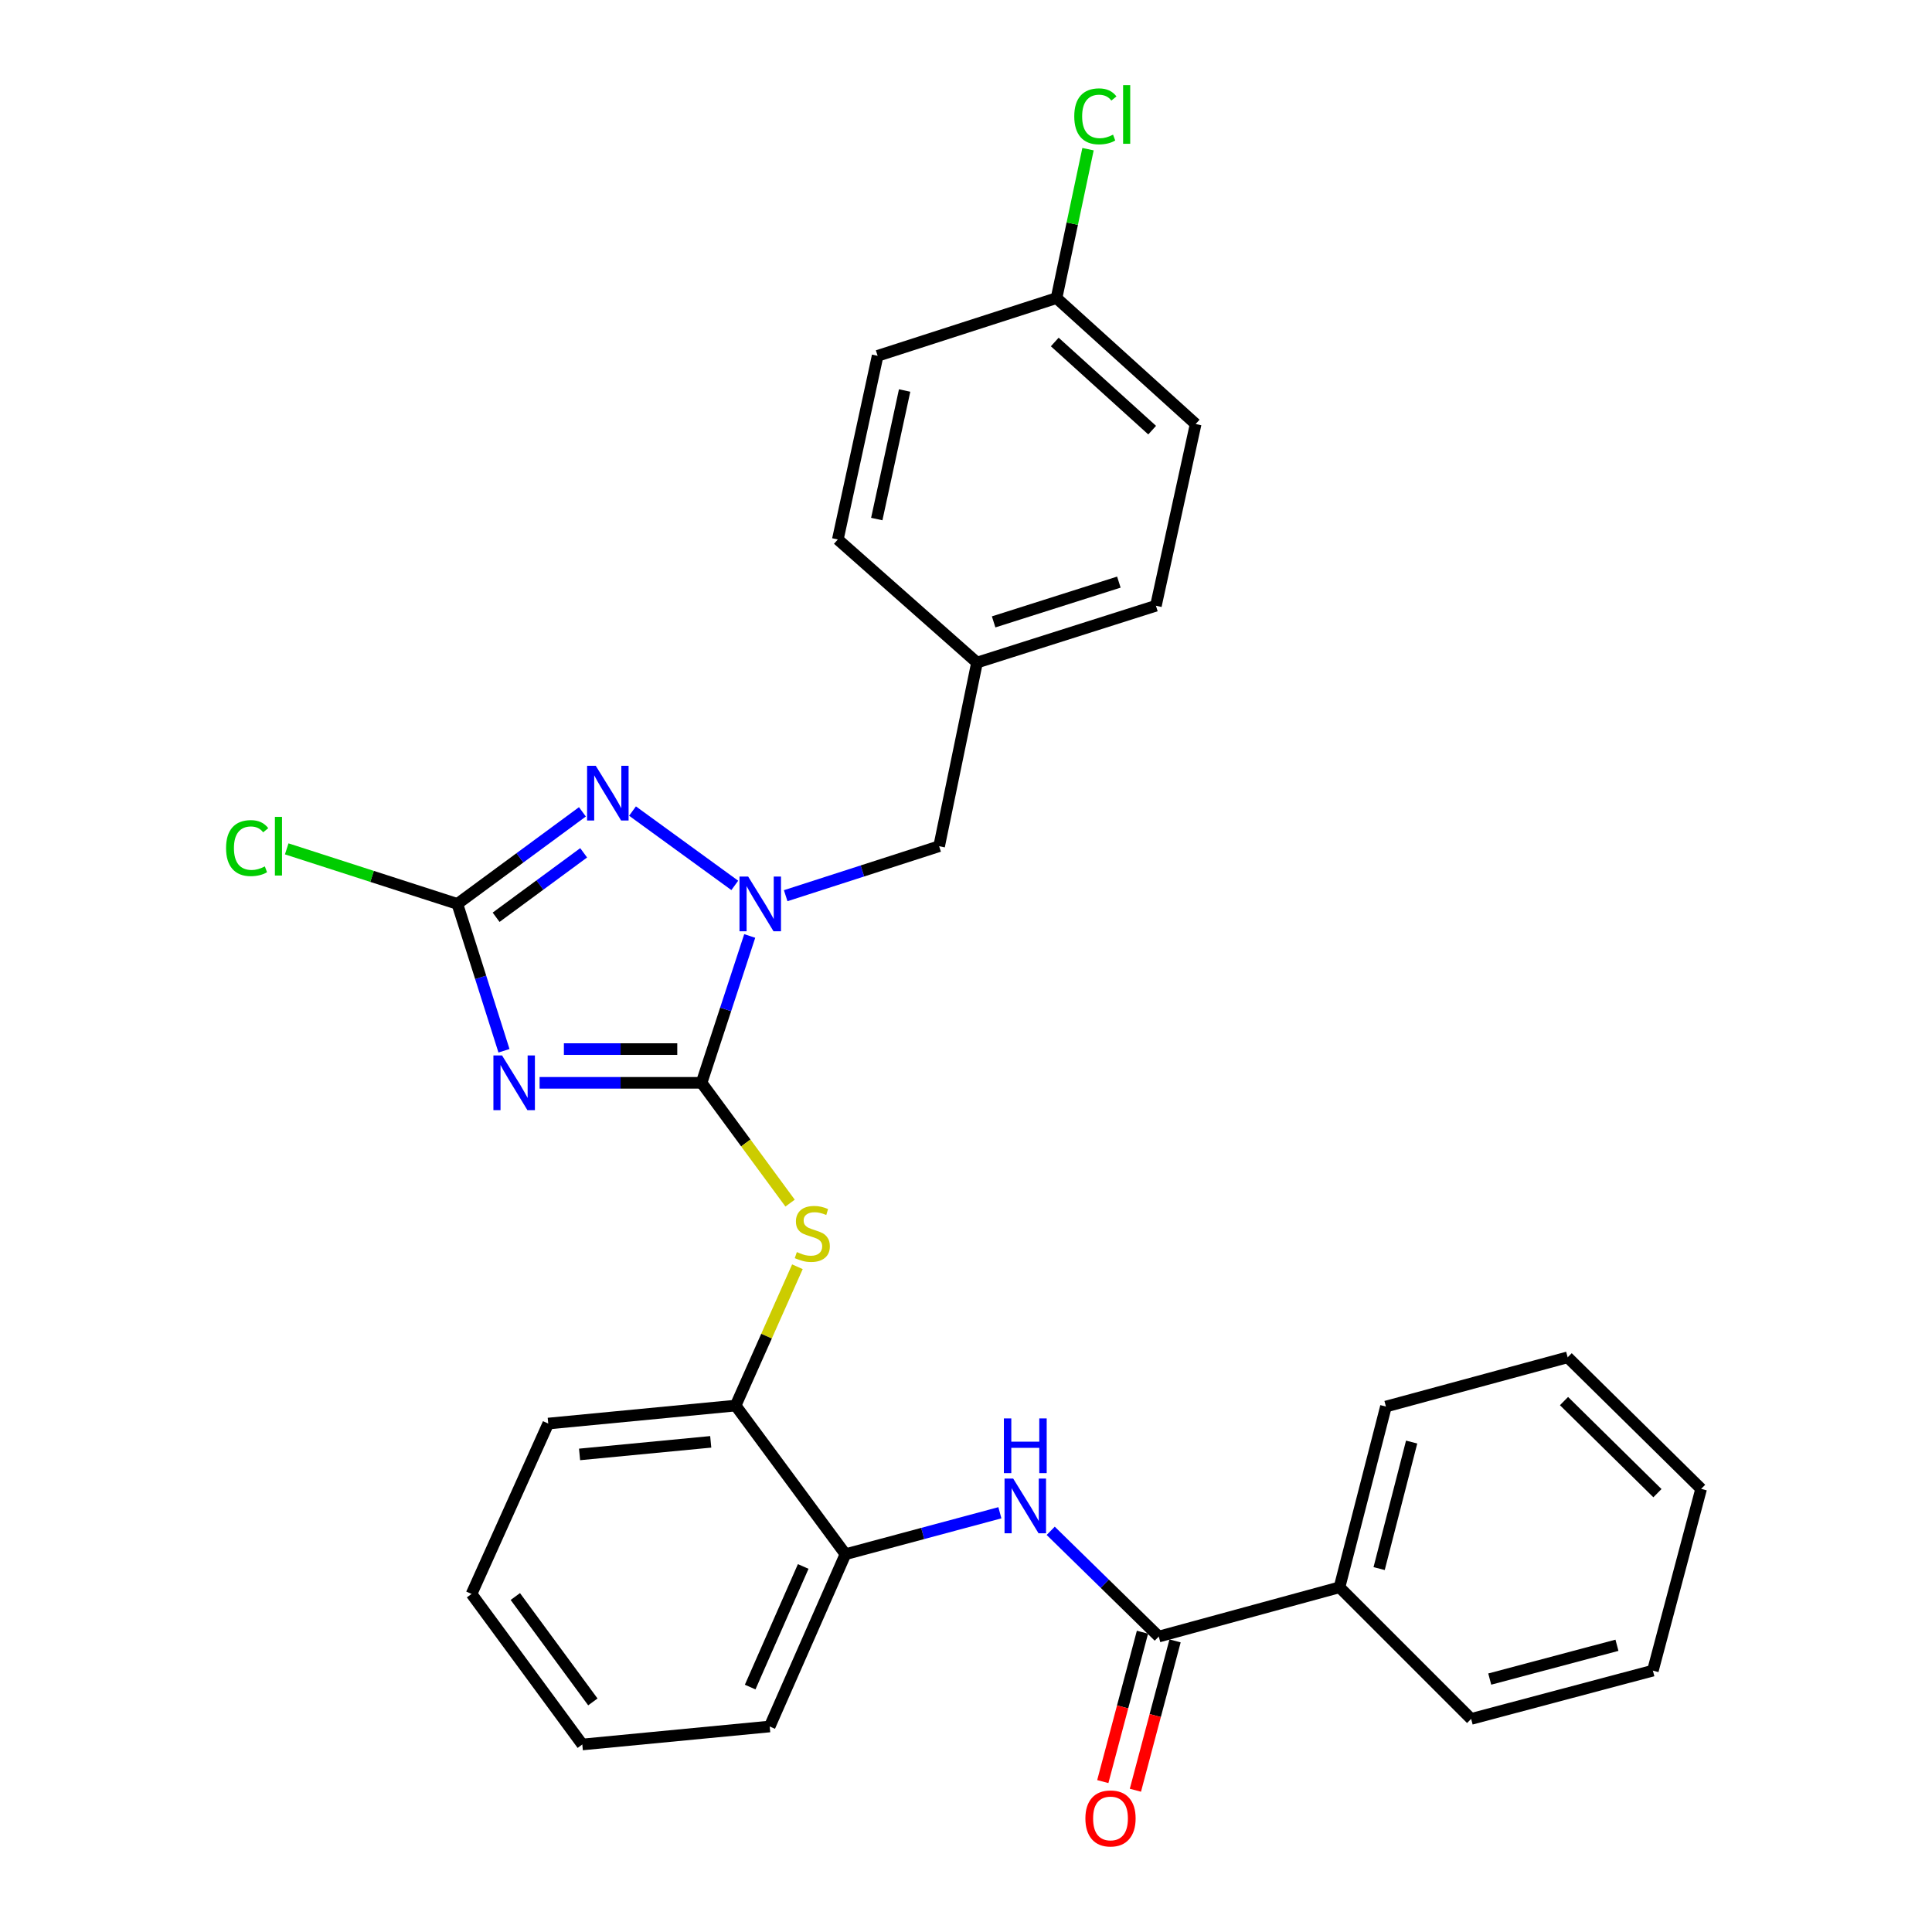 <?xml version='1.0' encoding='iso-8859-1'?>
<svg version='1.1' baseProfile='full'
              xmlns='http://www.w3.org/2000/svg'
                      xmlns:rdkit='http://www.rdkit.org/xml'
                      xmlns:xlink='http://www.w3.org/1999/xlink'
                  xml:space='preserve'
width='1000px' height='1000px' viewBox='0 0 1000 1000'>
<!-- END OF HEADER -->
<rect style='opacity:1.0;fill:#FFFFFF;stroke:none' width='1000' height='1000' x='0' y='0'> </rect>
<path class='bond-0' d='M 363.129,560.467 L 321.211,560.467' style='fill:none;fill-rule:evenodd;stroke:#000000;stroke-width:6px;stroke-linecap:butt;stroke-linejoin:miter;stroke-opacity:1' />
<path class='bond-0' d='M 321.211,560.467 L 279.292,560.467' style='fill:none;fill-rule:evenodd;stroke:#0000FF;stroke-width:6px;stroke-linecap:butt;stroke-linejoin:miter;stroke-opacity:1' />
<path class='bond-0' d='M 350.553,543.007 L 321.211,543.007' style='fill:none;fill-rule:evenodd;stroke:#000000;stroke-width:6px;stroke-linecap:butt;stroke-linejoin:miter;stroke-opacity:1' />
<path class='bond-0' d='M 321.211,543.007 L 291.868,543.007' style='fill:none;fill-rule:evenodd;stroke:#0000FF;stroke-width:6px;stroke-linecap:butt;stroke-linejoin:miter;stroke-opacity:1' />
<path class='bond-1' d='M 363.129,560.467 L 375.593,522.462' style='fill:none;fill-rule:evenodd;stroke:#000000;stroke-width:6px;stroke-linecap:butt;stroke-linejoin:miter;stroke-opacity:1' />
<path class='bond-1' d='M 375.593,522.462 L 388.057,484.457' style='fill:none;fill-rule:evenodd;stroke:#0000FF;stroke-width:6px;stroke-linecap:butt;stroke-linejoin:miter;stroke-opacity:1' />
<path class='bond-4' d='M 363.129,560.467 L 386.039,591.597' style='fill:none;fill-rule:evenodd;stroke:#000000;stroke-width:6px;stroke-linecap:butt;stroke-linejoin:miter;stroke-opacity:1' />
<path class='bond-4' d='M 386.039,591.597 L 408.949,622.727' style='fill:none;fill-rule:evenodd;stroke:#CCCC00;stroke-width:6px;stroke-linecap:butt;stroke-linejoin:miter;stroke-opacity:1' />
<path class='bond-3' d='M 260.861,543.878 L 248.794,505.869' style='fill:none;fill-rule:evenodd;stroke:#0000FF;stroke-width:6px;stroke-linecap:butt;stroke-linejoin:miter;stroke-opacity:1' />
<path class='bond-3' d='M 248.794,505.869 L 236.726,467.86' style='fill:none;fill-rule:evenodd;stroke:#000000;stroke-width:6px;stroke-linecap:butt;stroke-linejoin:miter;stroke-opacity:1' />
<path class='bond-2' d='M 380.322,458.281 L 327.389,419.806' style='fill:none;fill-rule:evenodd;stroke:#0000FF;stroke-width:6px;stroke-linecap:butt;stroke-linejoin:miter;stroke-opacity:1' />
<path class='bond-9' d='M 406.672,463.612 L 446.385,450.803' style='fill:none;fill-rule:evenodd;stroke:#0000FF;stroke-width:6px;stroke-linecap:butt;stroke-linejoin:miter;stroke-opacity:1' />
<path class='bond-9' d='M 446.385,450.803 L 486.097,437.994' style='fill:none;fill-rule:evenodd;stroke:#000000;stroke-width:6px;stroke-linecap:butt;stroke-linejoin:miter;stroke-opacity:1' />
<path class='bond-29' d='M 301.46,420.209 L 269.093,444.034' style='fill:none;fill-rule:evenodd;stroke:#0000FF;stroke-width:6px;stroke-linecap:butt;stroke-linejoin:miter;stroke-opacity:1' />
<path class='bond-29' d='M 269.093,444.034 L 236.726,467.86' style='fill:none;fill-rule:evenodd;stroke:#000000;stroke-width:6px;stroke-linecap:butt;stroke-linejoin:miter;stroke-opacity:1' />
<path class='bond-29' d='M 302.101,441.418 L 279.444,458.096' style='fill:none;fill-rule:evenodd;stroke:#0000FF;stroke-width:6px;stroke-linecap:butt;stroke-linejoin:miter;stroke-opacity:1' />
<path class='bond-29' d='M 279.444,458.096 L 256.787,474.774' style='fill:none;fill-rule:evenodd;stroke:#000000;stroke-width:6px;stroke-linecap:butt;stroke-linejoin:miter;stroke-opacity:1' />
<path class='bond-12' d='M 236.726,467.86 L 192.564,453.616' style='fill:none;fill-rule:evenodd;stroke:#000000;stroke-width:6px;stroke-linecap:butt;stroke-linejoin:miter;stroke-opacity:1' />
<path class='bond-12' d='M 192.564,453.616 L 148.401,439.372' style='fill:none;fill-rule:evenodd;stroke:#00CC00;stroke-width:6px;stroke-linecap:butt;stroke-linejoin:miter;stroke-opacity:1' />
<path class='bond-7' d='M 412.737,655.67 L 396.745,691.596' style='fill:none;fill-rule:evenodd;stroke:#CCCC00;stroke-width:6px;stroke-linecap:butt;stroke-linejoin:miter;stroke-opacity:1' />
<path class='bond-7' d='M 396.745,691.596 L 380.754,727.523' style='fill:none;fill-rule:evenodd;stroke:#000000;stroke-width:6px;stroke-linecap:butt;stroke-linejoin:miter;stroke-opacity:1' />
<path class='bond-5' d='M 599.773,847.077 L 571.809,819.714' style='fill:none;fill-rule:evenodd;stroke:#000000;stroke-width:6px;stroke-linecap:butt;stroke-linejoin:miter;stroke-opacity:1' />
<path class='bond-5' d='M 571.809,819.714 L 543.845,792.35' style='fill:none;fill-rule:evenodd;stroke:#0000FF;stroke-width:6px;stroke-linecap:butt;stroke-linejoin:miter;stroke-opacity:1' />
<path class='bond-10' d='M 591.335,844.836 L 581.071,883.491' style='fill:none;fill-rule:evenodd;stroke:#000000;stroke-width:6px;stroke-linecap:butt;stroke-linejoin:miter;stroke-opacity:1' />
<path class='bond-10' d='M 581.071,883.491 L 570.806,922.145' style='fill:none;fill-rule:evenodd;stroke:#FF0000;stroke-width:6px;stroke-linecap:butt;stroke-linejoin:miter;stroke-opacity:1' />
<path class='bond-10' d='M 608.211,849.317 L 597.946,887.972' style='fill:none;fill-rule:evenodd;stroke:#000000;stroke-width:6px;stroke-linecap:butt;stroke-linejoin:miter;stroke-opacity:1' />
<path class='bond-10' d='M 597.946,887.972 L 587.681,926.626' style='fill:none;fill-rule:evenodd;stroke:#FF0000;stroke-width:6px;stroke-linecap:butt;stroke-linejoin:miter;stroke-opacity:1' />
<path class='bond-11' d='M 599.773,847.077 L 693.321,821.585' style='fill:none;fill-rule:evenodd;stroke:#000000;stroke-width:6px;stroke-linecap:butt;stroke-linejoin:miter;stroke-opacity:1' />
<path class='bond-6' d='M 517.539,783.005 L 477.573,793.73' style='fill:none;fill-rule:evenodd;stroke:#0000FF;stroke-width:6px;stroke-linecap:butt;stroke-linejoin:miter;stroke-opacity:1' />
<path class='bond-6' d='M 477.573,793.73 L 437.606,804.455' style='fill:none;fill-rule:evenodd;stroke:#000000;stroke-width:6px;stroke-linecap:butt;stroke-linejoin:miter;stroke-opacity:1' />
<path class='bond-8' d='M 380.754,727.523 L 437.606,804.455' style='fill:none;fill-rule:evenodd;stroke:#000000;stroke-width:6px;stroke-linecap:butt;stroke-linejoin:miter;stroke-opacity:1' />
<path class='bond-21' d='M 380.754,727.523 L 283.772,736.825' style='fill:none;fill-rule:evenodd;stroke:#000000;stroke-width:6px;stroke-linecap:butt;stroke-linejoin:miter;stroke-opacity:1' />
<path class='bond-21' d='M 367.874,746.299 L 299.986,752.81' style='fill:none;fill-rule:evenodd;stroke:#000000;stroke-width:6px;stroke-linecap:butt;stroke-linejoin:miter;stroke-opacity:1' />
<path class='bond-20' d='M 437.606,804.455 L 398.389,893.628' style='fill:none;fill-rule:evenodd;stroke:#000000;stroke-width:6px;stroke-linecap:butt;stroke-linejoin:miter;stroke-opacity:1' />
<path class='bond-20' d='M 415.741,810.801 L 388.288,873.223' style='fill:none;fill-rule:evenodd;stroke:#000000;stroke-width:6px;stroke-linecap:butt;stroke-linejoin:miter;stroke-opacity:1' />
<path class='bond-13' d='M 486.097,437.994 L 505.701,342.942' style='fill:none;fill-rule:evenodd;stroke:#000000;stroke-width:6px;stroke-linecap:butt;stroke-linejoin:miter;stroke-opacity:1' />
<path class='bond-22' d='M 693.321,821.585 L 717.358,728.027' style='fill:none;fill-rule:evenodd;stroke:#000000;stroke-width:6px;stroke-linecap:butt;stroke-linejoin:miter;stroke-opacity:1' />
<path class='bond-22' d='M 713.837,811.896 L 730.663,746.406' style='fill:none;fill-rule:evenodd;stroke:#000000;stroke-width:6px;stroke-linecap:butt;stroke-linejoin:miter;stroke-opacity:1' />
<path class='bond-23' d='M 693.321,821.585 L 761.464,889.709' style='fill:none;fill-rule:evenodd;stroke:#000000;stroke-width:6px;stroke-linecap:butt;stroke-linejoin:miter;stroke-opacity:1' />
<path class='bond-16' d='M 505.701,342.942 L 433.658,279.222' style='fill:none;fill-rule:evenodd;stroke:#000000;stroke-width:6px;stroke-linecap:butt;stroke-linejoin:miter;stroke-opacity:1' />
<path class='bond-17' d='M 505.701,342.942 L 598.298,313.531' style='fill:none;fill-rule:evenodd;stroke:#000000;stroke-width:6px;stroke-linecap:butt;stroke-linejoin:miter;stroke-opacity:1' />
<path class='bond-17' d='M 514.305,321.889 L 579.123,301.302' style='fill:none;fill-rule:evenodd;stroke:#000000;stroke-width:6px;stroke-linecap:butt;stroke-linejoin:miter;stroke-opacity:1' />
<path class='bond-14' d='M 546.859,154.294 L 618.872,219.469' style='fill:none;fill-rule:evenodd;stroke:#000000;stroke-width:6px;stroke-linecap:butt;stroke-linejoin:miter;stroke-opacity:1' />
<path class='bond-14' d='M 545.944,177.016 L 596.354,222.639' style='fill:none;fill-rule:evenodd;stroke:#000000;stroke-width:6px;stroke-linecap:butt;stroke-linejoin:miter;stroke-opacity:1' />
<path class='bond-15' d='M 546.859,154.294 L 555.008,115.753' style='fill:none;fill-rule:evenodd;stroke:#000000;stroke-width:6px;stroke-linecap:butt;stroke-linejoin:miter;stroke-opacity:1' />
<path class='bond-15' d='M 555.008,115.753 L 563.158,77.211' style='fill:none;fill-rule:evenodd;stroke:#00CC00;stroke-width:6px;stroke-linecap:butt;stroke-linejoin:miter;stroke-opacity:1' />
<path class='bond-31' d='M 546.859,154.294 L 454.261,184.17' style='fill:none;fill-rule:evenodd;stroke:#000000;stroke-width:6px;stroke-linecap:butt;stroke-linejoin:miter;stroke-opacity:1' />
<path class='bond-19' d='M 433.658,279.222 L 454.261,184.17' style='fill:none;fill-rule:evenodd;stroke:#000000;stroke-width:6px;stroke-linecap:butt;stroke-linejoin:miter;stroke-opacity:1' />
<path class='bond-19' d='M 453.813,268.663 L 468.235,202.127' style='fill:none;fill-rule:evenodd;stroke:#000000;stroke-width:6px;stroke-linecap:butt;stroke-linejoin:miter;stroke-opacity:1' />
<path class='bond-18' d='M 598.298,313.531 L 618.872,219.469' style='fill:none;fill-rule:evenodd;stroke:#000000;stroke-width:6px;stroke-linecap:butt;stroke-linejoin:miter;stroke-opacity:1' />
<path class='bond-30' d='M 398.389,893.628 L 301.397,902.94' style='fill:none;fill-rule:evenodd;stroke:#000000;stroke-width:6px;stroke-linecap:butt;stroke-linejoin:miter;stroke-opacity:1' />
<path class='bond-25' d='M 283.772,736.825 L 244.069,825.019' style='fill:none;fill-rule:evenodd;stroke:#000000;stroke-width:6px;stroke-linecap:butt;stroke-linejoin:miter;stroke-opacity:1' />
<path class='bond-27' d='M 717.358,728.027 L 811.42,702.545' style='fill:none;fill-rule:evenodd;stroke:#000000;stroke-width:6px;stroke-linecap:butt;stroke-linejoin:miter;stroke-opacity:1' />
<path class='bond-26' d='M 761.464,889.709 L 855.526,864.712' style='fill:none;fill-rule:evenodd;stroke:#000000;stroke-width:6px;stroke-linecap:butt;stroke-linejoin:miter;stroke-opacity:1' />
<path class='bond-26' d='M 771.089,869.085 L 836.933,851.587' style='fill:none;fill-rule:evenodd;stroke:#000000;stroke-width:6px;stroke-linecap:butt;stroke-linejoin:miter;stroke-opacity:1' />
<path class='bond-24' d='M 301.397,902.94 L 244.069,825.019' style='fill:none;fill-rule:evenodd;stroke:#000000;stroke-width:6px;stroke-linecap:butt;stroke-linejoin:miter;stroke-opacity:1' />
<path class='bond-24' d='M 306.862,880.905 L 266.733,826.36' style='fill:none;fill-rule:evenodd;stroke:#000000;stroke-width:6px;stroke-linecap:butt;stroke-linejoin:miter;stroke-opacity:1' />
<path class='bond-28' d='M 855.526,864.712 L 880.504,770.64' style='fill:none;fill-rule:evenodd;stroke:#000000;stroke-width:6px;stroke-linecap:butt;stroke-linejoin:miter;stroke-opacity:1' />
<path class='bond-32' d='M 811.42,702.545 L 880.504,770.64' style='fill:none;fill-rule:evenodd;stroke:#000000;stroke-width:6px;stroke-linecap:butt;stroke-linejoin:miter;stroke-opacity:1' />
<path class='bond-32' d='M 809.526,725.194 L 857.885,772.861' style='fill:none;fill-rule:evenodd;stroke:#000000;stroke-width:6px;stroke-linecap:butt;stroke-linejoin:miter;stroke-opacity:1' />
<path  class='atom-1' d='M 259.867 546.307
L 269.147 561.307
Q 270.067 562.787, 271.547 565.467
Q 273.027 568.147, 273.107 568.307
L 273.107 546.307
L 276.867 546.307
L 276.867 574.627
L 272.987 574.627
L 263.027 558.227
Q 261.867 556.307, 260.627 554.107
Q 259.427 551.907, 259.067 551.227
L 259.067 574.627
L 255.387 574.627
L 255.387 546.307
L 259.867 546.307
' fill='#0000FF'/>
<path  class='atom-2' d='M 387.24 453.7
L 396.52 468.7
Q 397.44 470.18, 398.92 472.86
Q 400.4 475.54, 400.48 475.7
L 400.48 453.7
L 404.24 453.7
L 404.24 482.02
L 400.36 482.02
L 390.4 465.62
Q 389.24 463.7, 388 461.5
Q 386.8 459.3, 386.44 458.62
L 386.44 482.02
L 382.76 482.02
L 382.76 453.7
L 387.24 453.7
' fill='#0000FF'/>
<path  class='atom-3' d='M 308.358 396.363
L 317.638 411.363
Q 318.558 412.843, 320.038 415.523
Q 321.518 418.203, 321.598 418.363
L 321.598 396.363
L 325.358 396.363
L 325.358 424.683
L 321.478 424.683
L 311.518 408.283
Q 310.358 406.363, 309.118 404.163
Q 307.918 401.963, 307.558 401.283
L 307.558 424.683
L 303.878 424.683
L 303.878 396.363
L 308.358 396.363
' fill='#0000FF'/>
<path  class='atom-5' d='M 412.447 648.07
Q 412.767 648.19, 414.087 648.75
Q 415.407 649.31, 416.847 649.67
Q 418.327 649.99, 419.767 649.99
Q 422.447 649.99, 424.007 648.71
Q 425.567 647.39, 425.567 645.11
Q 425.567 643.55, 424.767 642.59
Q 424.007 641.63, 422.807 641.11
Q 421.607 640.59, 419.607 639.99
Q 417.087 639.23, 415.567 638.51
Q 414.087 637.79, 413.007 636.27
Q 411.967 634.75, 411.967 632.19
Q 411.967 628.63, 414.367 626.43
Q 416.807 624.23, 421.607 624.23
Q 424.887 624.23, 428.607 625.79
L 427.687 628.87
Q 424.287 627.47, 421.727 627.47
Q 418.967 627.47, 417.447 628.63
Q 415.927 629.75, 415.967 631.71
Q 415.967 633.23, 416.727 634.15
Q 417.527 635.07, 418.647 635.59
Q 419.807 636.11, 421.727 636.71
Q 424.287 637.51, 425.807 638.31
Q 427.327 639.11, 428.407 640.75
Q 429.527 642.35, 429.527 645.11
Q 429.527 649.03, 426.887 651.15
Q 424.287 653.23, 419.927 653.23
Q 417.407 653.23, 415.487 652.67
Q 413.607 652.15, 411.367 651.23
L 412.447 648.07
' fill='#CCCC00'/>
<path  class='atom-7' d='M 524.429 765.317
L 533.709 780.317
Q 534.629 781.797, 536.109 784.477
Q 537.589 787.157, 537.669 787.317
L 537.669 765.317
L 541.429 765.317
L 541.429 793.637
L 537.549 793.637
L 527.589 777.237
Q 526.429 775.317, 525.189 773.117
Q 523.989 770.917, 523.629 770.237
L 523.629 793.637
L 519.949 793.637
L 519.949 765.317
L 524.429 765.317
' fill='#0000FF'/>
<path  class='atom-7' d='M 519.609 734.165
L 523.449 734.165
L 523.449 746.205
L 537.929 746.205
L 537.929 734.165
L 541.769 734.165
L 541.769 762.485
L 537.929 762.485
L 537.929 749.405
L 523.449 749.405
L 523.449 762.485
L 519.609 762.485
L 519.609 734.165
' fill='#0000FF'/>
<path  class='atom-11' d='M 561.795 941.219
Q 561.795 934.419, 565.155 930.619
Q 568.515 926.819, 574.795 926.819
Q 581.075 926.819, 584.435 930.619
Q 587.795 934.419, 587.795 941.219
Q 587.795 948.099, 584.395 952.019
Q 580.995 955.899, 574.795 955.899
Q 568.555 955.899, 565.155 952.019
Q 561.795 948.139, 561.795 941.219
M 574.795 952.699
Q 579.115 952.699, 581.435 949.819
Q 583.795 946.899, 583.795 941.219
Q 583.795 935.659, 581.435 932.859
Q 579.115 930.019, 574.795 930.019
Q 570.475 930.019, 568.115 932.819
Q 565.795 935.619, 565.795 941.219
Q 565.795 946.939, 568.115 949.819
Q 570.475 952.699, 574.795 952.699
' fill='#FF0000'/>
<path  class='atom-13' d='M 117.009 438.974
Q 117.009 431.934, 120.289 428.254
Q 123.609 424.534, 129.889 424.534
Q 135.729 424.534, 138.849 428.654
L 136.209 430.814
Q 133.929 427.814, 129.889 427.814
Q 125.609 427.814, 123.329 430.694
Q 121.089 433.534, 121.089 438.974
Q 121.089 444.574, 123.409 447.454
Q 125.769 450.334, 130.329 450.334
Q 133.449 450.334, 137.089 448.454
L 138.209 451.454
Q 136.729 452.414, 134.489 452.974
Q 132.249 453.534, 129.769 453.534
Q 123.609 453.534, 120.289 449.774
Q 117.009 446.014, 117.009 438.974
' fill='#00CC00'/>
<path  class='atom-13' d='M 142.289 422.814
L 145.969 422.814
L 145.969 453.174
L 142.289 453.174
L 142.289 422.814
' fill='#00CC00'/>
<path  class='atom-16' d='M 556.037 60.222
Q 556.037 53.182, 559.317 49.502
Q 562.637 45.782, 568.917 45.782
Q 574.757 45.782, 577.877 49.903
L 575.237 52.062
Q 572.957 49.062, 568.917 49.062
Q 564.637 49.062, 562.357 51.943
Q 560.117 54.782, 560.117 60.222
Q 560.117 65.823, 562.437 68.703
Q 564.797 71.582, 569.357 71.582
Q 572.477 71.582, 576.117 69.703
L 577.237 72.703
Q 575.757 73.662, 573.517 74.222
Q 571.277 74.782, 568.797 74.782
Q 562.637 74.782, 559.317 71.022
Q 556.037 67.263, 556.037 60.222
' fill='#00CC00'/>
<path  class='atom-16' d='M 581.317 44.062
L 584.997 44.062
L 584.997 74.422
L 581.317 74.422
L 581.317 44.062
' fill='#00CC00'/>
</svg>
